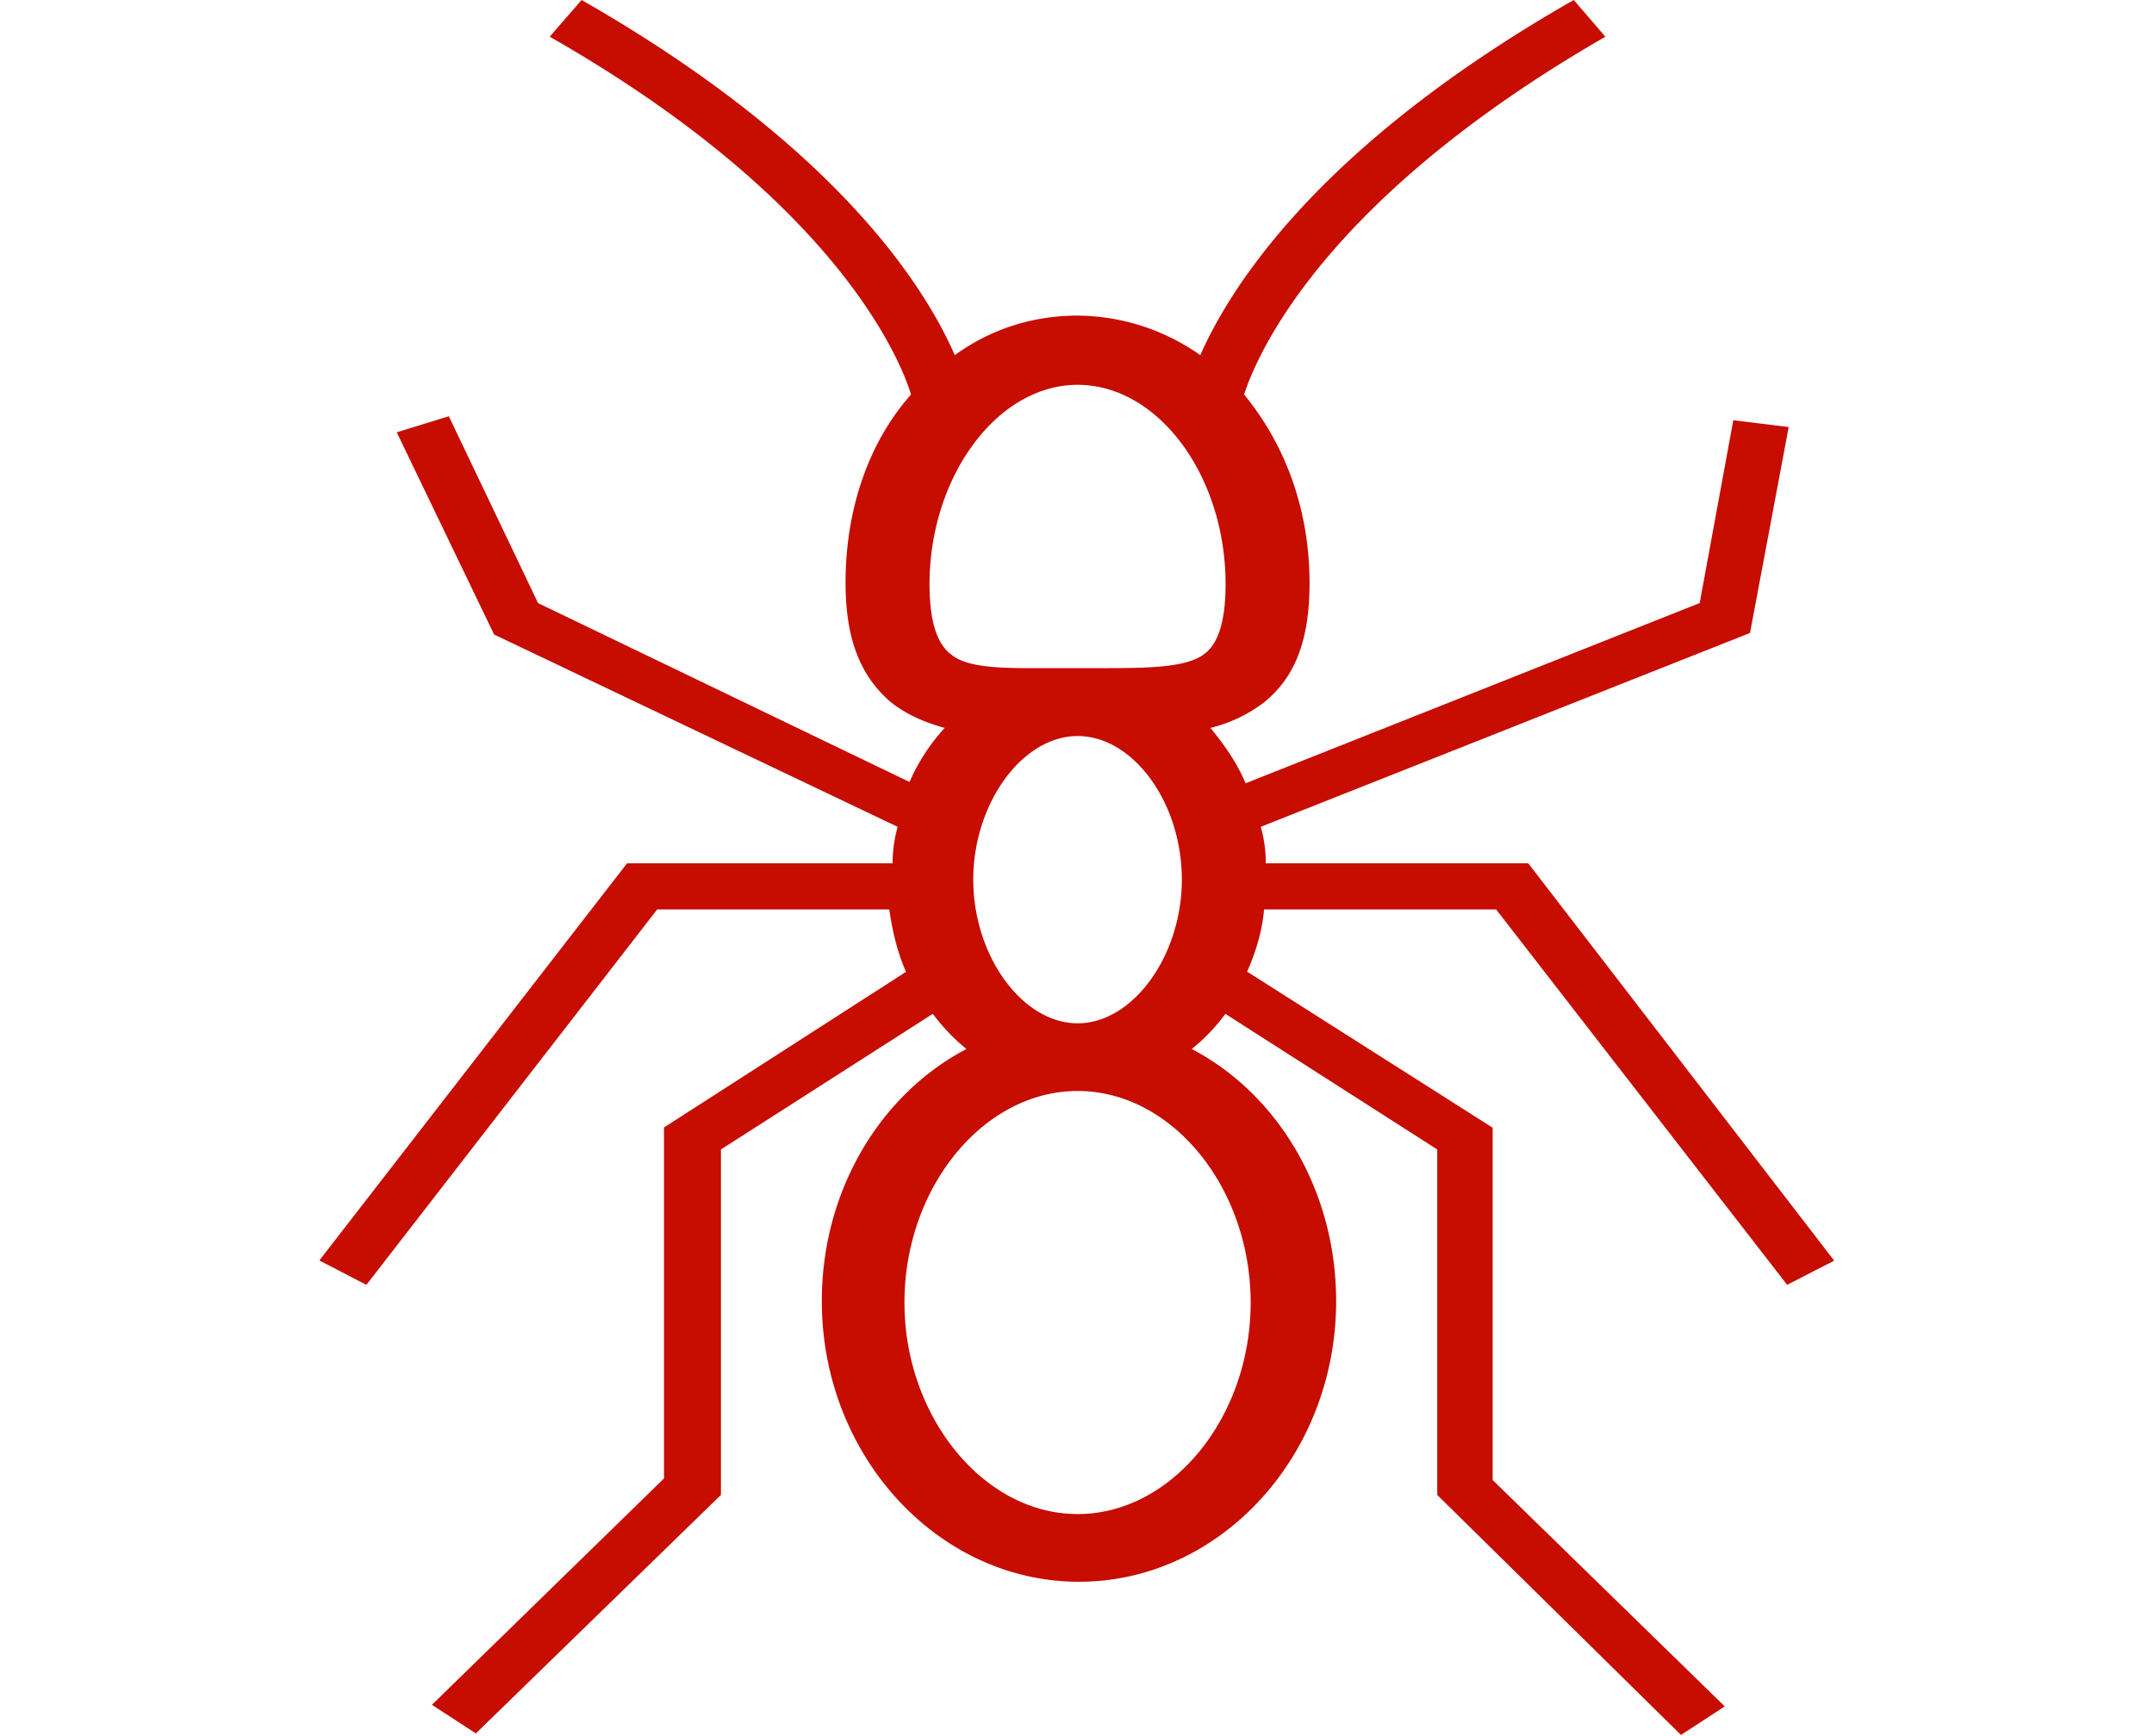 <svg xmlns="http://www.w3.org/2000/svg" fill="none" viewBox="0 0 98 79">
  <defs/>
  <path fill="#C70C00" d="M68.07 41.38l13.24 17.08 2.14-1.1-13.92-18.08H57.59c0-.55-.07-1.1-.23-1.66l22.26-8.82 1.76-9.37-2.52-.31-1.53 8.32-20.66 8.2c-.38-.92-.99-1.78-1.6-2.52a6.58 6.58 0 002.45-1.17c1.45-1.18 2.06-2.9 2.06-5.43 0-3.4-1.15-6.35-2.98-8.57.61-1.85 3.6-8.88 16.44-16.28L71.6 0C60.04 6.6 56 13.01 54.61 16.16a9.8 9.8 0 00-5.58-1.8c-2.07 0-3.98.63-5.59 1.8C42.06 13 38.01 6.6 26.46 0l-1.45 1.67C37.86 9 40.9 16.16 41.45 17.95c-1.91 2.15-2.98 5.18-2.98 8.57 0 2.59.69 4.25 2.06 5.43.7.55 1.53.92 2.45 1.17a8.9 8.9 0 00-1.6 2.46l-16.9-8.14-4.06-8.5-2.37.73 4.43 9.2 18.36 8.75a6.24 6.24 0 00-.23 1.66H28.53l-14 18.07 2.14 1.11L29.9 41.38h10.56c.15 1.05.38 1.97.76 2.84L30.21 51.3v15.97l-10.56 10.3 2 1.3L32.8 68.02V52.3l9.64-6.17c.46.62 1 1.17 1.53 1.6-3.9 2.04-6.58 6.42-6.58 11.47 0 7.03 5.28 12.77 11.7 12.77 6.43 0 11.7-5.74 11.7-12.77 0-5.05-2.67-9.43-6.57-11.47a8.4 8.4 0 001.53-1.6l9.64 6.17v15.72l11.09 10.92 1.99-1.3-10.56-10.3V51.31l-11.17-7.1c.38-.86.69-1.84.77-2.83h10.55zM56.9 59.27c0 5.24-3.6 9.62-7.87 9.62-4.29 0-7.88-4.44-7.88-9.62 0-5.25 3.6-9.63 7.88-9.63 4.28 0 7.87 4.38 7.87 9.63zM44.28 40.02c0-3.45 2.22-6.53 4.75-6.53 2.52 0 4.74 3.02 4.74 6.53 0 3.46-2.22 6.54-4.74 6.54-2.53 0-4.75-3.08-4.75-6.54zm5.66-9.62h-1.83c-2.14 0-3.98.07-4.82-.61-.69-.5-1-1.6-1-3.21 0-4.87 3.06-9.07 6.74-9.07 3.67 0 6.73 4.14 6.73 9.07 0 1.6-.3 2.71-1 3.2-.84.62-2.67.62-4.82.62z"/>
</svg>
